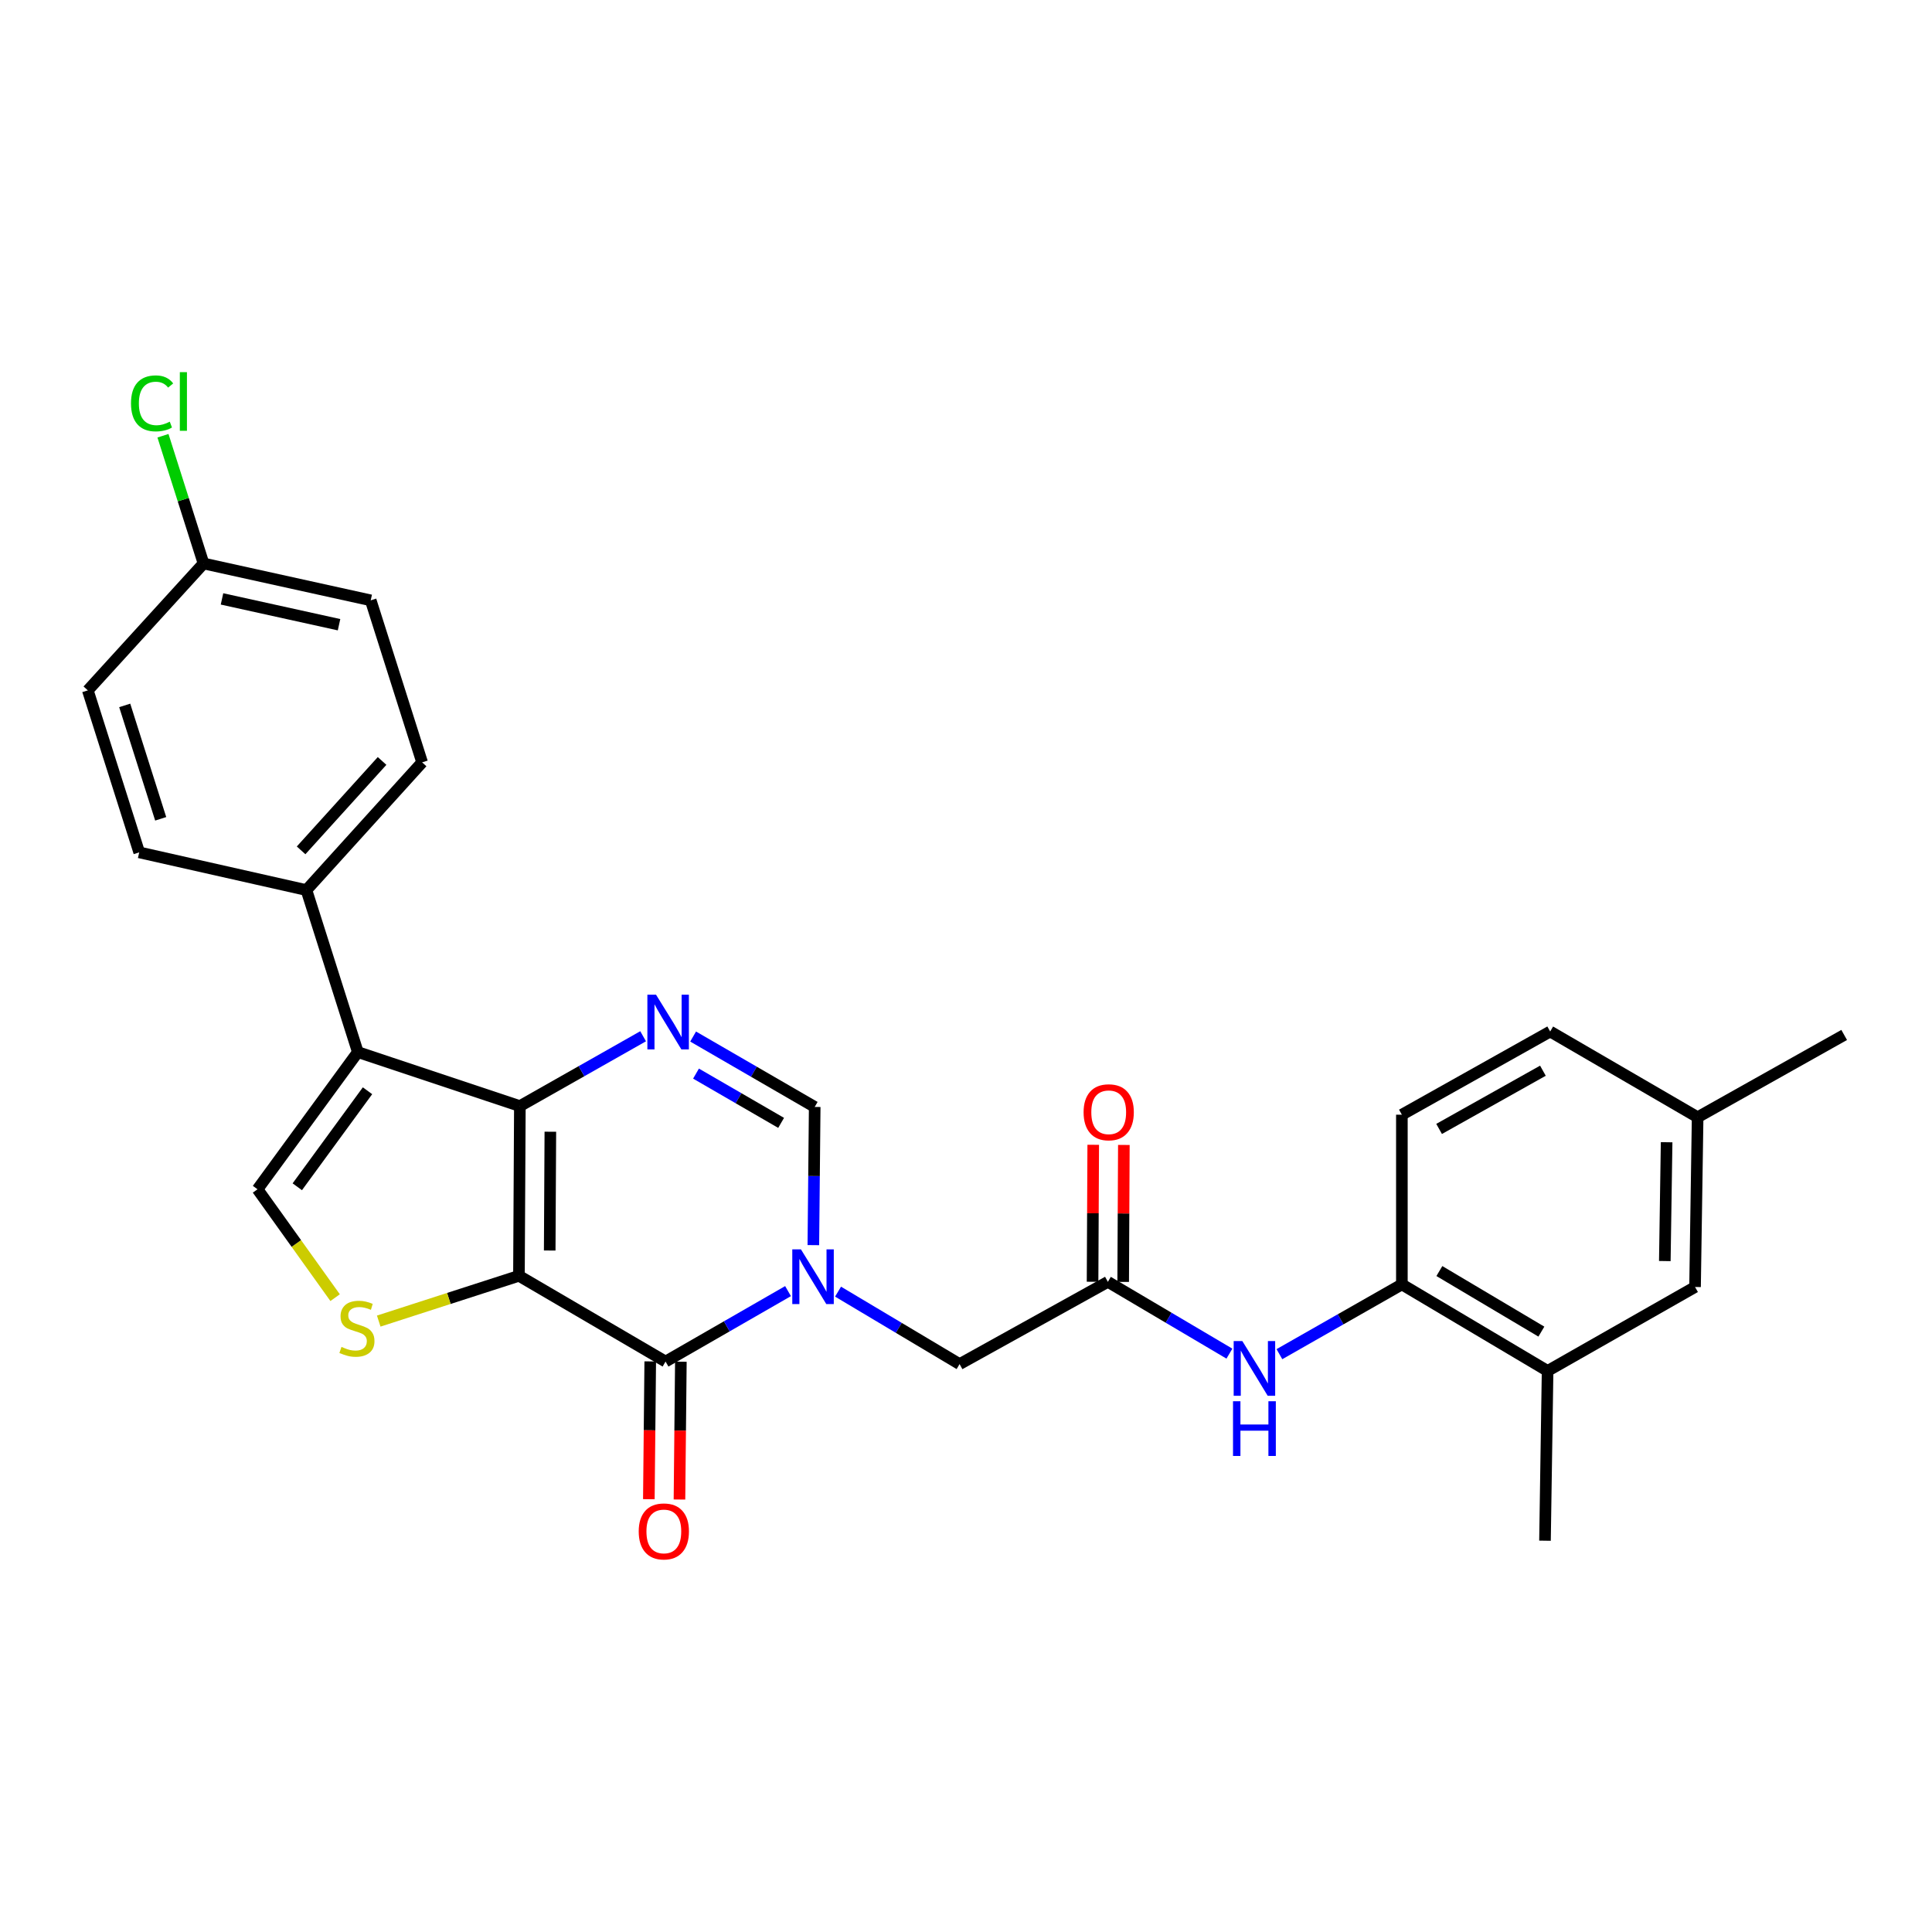 <?xml version='1.0' encoding='iso-8859-1'?>
<svg version='1.1' baseProfile='full'
              xmlns='http://www.w3.org/2000/svg'
                      xmlns:rdkit='http://www.rdkit.org/xml'
                      xmlns:xlink='http://www.w3.org/1999/xlink'
                  xml:space='preserve'
width='1000px' height='1000px' viewBox='0 0 1000 1000'>
<!-- END OF HEADER -->
<rect style='opacity:1.0;fill:#FFFFFF;stroke:none' width='1000' height='1000' x='0' y='0'> </rect>
<path class='bond-0' d='M 268.606,660.358 L 269.082,572.519' style='fill:none;fill-rule:evenodd;stroke:#000000;stroke-width:6px;stroke-linecap:butt;stroke-linejoin:miter;stroke-opacity:1' />
<path class='bond-0' d='M 284.528,647.268 L 284.861,585.78' style='fill:none;fill-rule:evenodd;stroke:#000000;stroke-width:6px;stroke-linecap:butt;stroke-linejoin:miter;stroke-opacity:1' />
<path class='bond-1' d='M 268.606,660.358 L 344.487,704.74' style='fill:none;fill-rule:evenodd;stroke:#000000;stroke-width:6px;stroke-linecap:butt;stroke-linejoin:miter;stroke-opacity:1' />
<path class='bond-5' d='M 268.606,660.358 L 232.318,672.075' style='fill:none;fill-rule:evenodd;stroke:#000000;stroke-width:6px;stroke-linecap:butt;stroke-linejoin:miter;stroke-opacity:1' />
<path class='bond-5' d='M 232.318,672.075 L 196.03,683.793' style='fill:none;fill-rule:evenodd;stroke:#CCCC00;stroke-width:6px;stroke-linecap:butt;stroke-linejoin:miter;stroke-opacity:1' />
<path class='bond-3' d='M 269.082,572.519 L 185.214,544.568' style='fill:none;fill-rule:evenodd;stroke:#000000;stroke-width:6px;stroke-linecap:butt;stroke-linejoin:miter;stroke-opacity:1' />
<path class='bond-4' d='M 269.082,572.519 L 300.981,554.44' style='fill:none;fill-rule:evenodd;stroke:#000000;stroke-width:6px;stroke-linecap:butt;stroke-linejoin:miter;stroke-opacity:1' />
<path class='bond-4' d='M 300.981,554.44 L 332.88,536.362' style='fill:none;fill-rule:evenodd;stroke:#0000FF;stroke-width:6px;stroke-linecap:butt;stroke-linejoin:miter;stroke-opacity:1' />
<path class='bond-2' d='M 344.487,704.74 L 376.186,686.508' style='fill:none;fill-rule:evenodd;stroke:#000000;stroke-width:6px;stroke-linecap:butt;stroke-linejoin:miter;stroke-opacity:1' />
<path class='bond-2' d='M 376.186,686.508 L 407.884,668.277' style='fill:none;fill-rule:evenodd;stroke:#0000FF;stroke-width:6px;stroke-linecap:butt;stroke-linejoin:miter;stroke-opacity:1' />
<path class='bond-14' d='M 336.562,704.66 L 336.201,740.321' style='fill:none;fill-rule:evenodd;stroke:#000000;stroke-width:6px;stroke-linecap:butt;stroke-linejoin:miter;stroke-opacity:1' />
<path class='bond-14' d='M 336.201,740.321 L 335.84,775.983' style='fill:none;fill-rule:evenodd;stroke:#FF0000;stroke-width:6px;stroke-linecap:butt;stroke-linejoin:miter;stroke-opacity:1' />
<path class='bond-14' d='M 352.412,704.82 L 352.051,740.482' style='fill:none;fill-rule:evenodd;stroke:#000000;stroke-width:6px;stroke-linecap:butt;stroke-linejoin:miter;stroke-opacity:1' />
<path class='bond-14' d='M 352.051,740.482 L 351.69,776.143' style='fill:none;fill-rule:evenodd;stroke:#FF0000;stroke-width:6px;stroke-linecap:butt;stroke-linejoin:miter;stroke-opacity:1' />
<path class='bond-7' d='M 420.986,644.476 L 421.338,608.713' style='fill:none;fill-rule:evenodd;stroke:#0000FF;stroke-width:6px;stroke-linecap:butt;stroke-linejoin:miter;stroke-opacity:1' />
<path class='bond-7' d='M 421.338,608.713 L 421.689,572.95' style='fill:none;fill-rule:evenodd;stroke:#000000;stroke-width:6px;stroke-linecap:butt;stroke-linejoin:miter;stroke-opacity:1' />
<path class='bond-10' d='M 433.774,668.553 L 465.227,687.307' style='fill:none;fill-rule:evenodd;stroke:#0000FF;stroke-width:6px;stroke-linecap:butt;stroke-linejoin:miter;stroke-opacity:1' />
<path class='bond-10' d='M 465.227,687.307 L 496.68,706.061' style='fill:none;fill-rule:evenodd;stroke:#000000;stroke-width:6px;stroke-linecap:butt;stroke-linejoin:miter;stroke-opacity:1' />
<path class='bond-12' d='M 185.214,544.568 L 158.611,460.701' style='fill:none;fill-rule:evenodd;stroke:#000000;stroke-width:6px;stroke-linecap:butt;stroke-linejoin:miter;stroke-opacity:1' />
<path class='bond-28' d='M 185.214,544.568 L 133.294,615.562' style='fill:none;fill-rule:evenodd;stroke:#000000;stroke-width:6px;stroke-linecap:butt;stroke-linejoin:miter;stroke-opacity:1' />
<path class='bond-28' d='M 190.22,564.574 L 153.876,614.27' style='fill:none;fill-rule:evenodd;stroke:#000000;stroke-width:6px;stroke-linecap:butt;stroke-linejoin:miter;stroke-opacity:1' />
<path class='bond-29' d='M 358.757,536.513 L 390.223,554.732' style='fill:none;fill-rule:evenodd;stroke:#0000FF;stroke-width:6px;stroke-linecap:butt;stroke-linejoin:miter;stroke-opacity:1' />
<path class='bond-29' d='M 390.223,554.732 L 421.689,572.95' style='fill:none;fill-rule:evenodd;stroke:#000000;stroke-width:6px;stroke-linecap:butt;stroke-linejoin:miter;stroke-opacity:1' />
<path class='bond-29' d='M 360.255,555.696 L 382.281,568.449' style='fill:none;fill-rule:evenodd;stroke:#0000FF;stroke-width:6px;stroke-linecap:butt;stroke-linejoin:miter;stroke-opacity:1' />
<path class='bond-29' d='M 382.281,568.449 L 404.307,581.202' style='fill:none;fill-rule:evenodd;stroke:#000000;stroke-width:6px;stroke-linecap:butt;stroke-linejoin:miter;stroke-opacity:1' />
<path class='bond-6' d='M 173.457,671.666 L 153.376,643.614' style='fill:none;fill-rule:evenodd;stroke:#CCCC00;stroke-width:6px;stroke-linecap:butt;stroke-linejoin:miter;stroke-opacity:1' />
<path class='bond-6' d='M 153.376,643.614 L 133.294,615.562' style='fill:none;fill-rule:evenodd;stroke:#000000;stroke-width:6px;stroke-linecap:butt;stroke-linejoin:miter;stroke-opacity:1' />
<path class='bond-8' d='M 573.433,663.475 L 496.68,706.061' style='fill:none;fill-rule:evenodd;stroke:#000000;stroke-width:6px;stroke-linecap:butt;stroke-linejoin:miter;stroke-opacity:1' />
<path class='bond-9' d='M 573.433,663.475 L 604.889,682.059' style='fill:none;fill-rule:evenodd;stroke:#000000;stroke-width:6px;stroke-linecap:butt;stroke-linejoin:miter;stroke-opacity:1' />
<path class='bond-9' d='M 604.889,682.059 L 636.345,700.642' style='fill:none;fill-rule:evenodd;stroke:#0000FF;stroke-width:6px;stroke-linecap:butt;stroke-linejoin:miter;stroke-opacity:1' />
<path class='bond-16' d='M 581.358,663.514 L 581.532,628.068' style='fill:none;fill-rule:evenodd;stroke:#000000;stroke-width:6px;stroke-linecap:butt;stroke-linejoin:miter;stroke-opacity:1' />
<path class='bond-16' d='M 581.532,628.068 L 581.706,592.622' style='fill:none;fill-rule:evenodd;stroke:#FF0000;stroke-width:6px;stroke-linecap:butt;stroke-linejoin:miter;stroke-opacity:1' />
<path class='bond-16' d='M 565.508,663.436 L 565.682,627.99' style='fill:none;fill-rule:evenodd;stroke:#000000;stroke-width:6px;stroke-linecap:butt;stroke-linejoin:miter;stroke-opacity:1' />
<path class='bond-16' d='M 565.682,627.99 L 565.856,592.544' style='fill:none;fill-rule:evenodd;stroke:#FF0000;stroke-width:6px;stroke-linecap:butt;stroke-linejoin:miter;stroke-opacity:1' />
<path class='bond-11' d='M 662.223,700.918 L 693.916,682.862' style='fill:none;fill-rule:evenodd;stroke:#0000FF;stroke-width:6px;stroke-linecap:butt;stroke-linejoin:miter;stroke-opacity:1' />
<path class='bond-11' d='M 693.916,682.862 L 725.608,664.805' style='fill:none;fill-rule:evenodd;stroke:#000000;stroke-width:6px;stroke-linecap:butt;stroke-linejoin:miter;stroke-opacity:1' />
<path class='bond-13' d='M 725.608,664.805 L 801.031,709.592' style='fill:none;fill-rule:evenodd;stroke:#000000;stroke-width:6px;stroke-linecap:butt;stroke-linejoin:miter;stroke-opacity:1' />
<path class='bond-13' d='M 745.015,657.894 L 797.811,689.245' style='fill:none;fill-rule:evenodd;stroke:#000000;stroke-width:6px;stroke-linecap:butt;stroke-linejoin:miter;stroke-opacity:1' />
<path class='bond-17' d='M 725.608,664.805 L 725.608,576.966' style='fill:none;fill-rule:evenodd;stroke:#000000;stroke-width:6px;stroke-linecap:butt;stroke-linejoin:miter;stroke-opacity:1' />
<path class='bond-18' d='M 158.611,460.701 L 218.491,394.594' style='fill:none;fill-rule:evenodd;stroke:#000000;stroke-width:6px;stroke-linecap:butt;stroke-linejoin:miter;stroke-opacity:1' />
<path class='bond-18' d='M 155.845,440.143 L 197.762,393.869' style='fill:none;fill-rule:evenodd;stroke:#000000;stroke-width:6px;stroke-linecap:butt;stroke-linejoin:miter;stroke-opacity:1' />
<path class='bond-19' d='M 158.611,460.701 L 72.057,441.187' style='fill:none;fill-rule:evenodd;stroke:#000000;stroke-width:6px;stroke-linecap:butt;stroke-linejoin:miter;stroke-opacity:1' />
<path class='bond-15' d='M 801.031,709.592 L 877.353,666.143' style='fill:none;fill-rule:evenodd;stroke:#000000;stroke-width:6px;stroke-linecap:butt;stroke-linejoin:miter;stroke-opacity:1' />
<path class='bond-26' d='M 801.031,709.592 L 799.684,797.467' style='fill:none;fill-rule:evenodd;stroke:#000000;stroke-width:6px;stroke-linecap:butt;stroke-linejoin:miter;stroke-opacity:1' />
<path class='bond-31' d='M 877.353,666.143 L 878.691,578.278' style='fill:none;fill-rule:evenodd;stroke:#000000;stroke-width:6px;stroke-linecap:butt;stroke-linejoin:miter;stroke-opacity:1' />
<path class='bond-31' d='M 861.704,652.722 L 862.641,591.216' style='fill:none;fill-rule:evenodd;stroke:#000000;stroke-width:6px;stroke-linecap:butt;stroke-linejoin:miter;stroke-opacity:1' />
<path class='bond-22' d='M 725.608,576.966 L 802.37,533.913' style='fill:none;fill-rule:evenodd;stroke:#000000;stroke-width:6px;stroke-linecap:butt;stroke-linejoin:miter;stroke-opacity:1' />
<path class='bond-22' d='M 744.876,584.333 L 798.609,554.196' style='fill:none;fill-rule:evenodd;stroke:#000000;stroke-width:6px;stroke-linecap:butt;stroke-linejoin:miter;stroke-opacity:1' />
<path class='bond-23' d='M 218.491,394.594 L 191.88,310.735' style='fill:none;fill-rule:evenodd;stroke:#000000;stroke-width:6px;stroke-linecap:butt;stroke-linejoin:miter;stroke-opacity:1' />
<path class='bond-24' d='M 72.057,441.187 L 45.455,357.336' style='fill:none;fill-rule:evenodd;stroke:#000000;stroke-width:6px;stroke-linecap:butt;stroke-linejoin:miter;stroke-opacity:1' />
<path class='bond-24' d='M 83.175,423.816 L 64.553,365.121' style='fill:none;fill-rule:evenodd;stroke:#000000;stroke-width:6px;stroke-linecap:butt;stroke-linejoin:miter;stroke-opacity:1' />
<path class='bond-20' d='M 878.691,578.278 L 802.37,533.913' style='fill:none;fill-rule:evenodd;stroke:#000000;stroke-width:6px;stroke-linecap:butt;stroke-linejoin:miter;stroke-opacity:1' />
<path class='bond-27' d='M 878.691,578.278 L 954.545,535.692' style='fill:none;fill-rule:evenodd;stroke:#000000;stroke-width:6px;stroke-linecap:butt;stroke-linejoin:miter;stroke-opacity:1' />
<path class='bond-21' d='M 105.344,291.653 L 45.455,357.336' style='fill:none;fill-rule:evenodd;stroke:#000000;stroke-width:6px;stroke-linecap:butt;stroke-linejoin:miter;stroke-opacity:1' />
<path class='bond-25' d='M 105.344,291.653 L 94.85,258.597' style='fill:none;fill-rule:evenodd;stroke:#000000;stroke-width:6px;stroke-linecap:butt;stroke-linejoin:miter;stroke-opacity:1' />
<path class='bond-25' d='M 94.85,258.597 L 84.355,225.542' style='fill:none;fill-rule:evenodd;stroke:#00CC00;stroke-width:6px;stroke-linecap:butt;stroke-linejoin:miter;stroke-opacity:1' />
<path class='bond-30' d='M 105.344,291.653 L 191.88,310.735' style='fill:none;fill-rule:evenodd;stroke:#000000;stroke-width:6px;stroke-linecap:butt;stroke-linejoin:miter;stroke-opacity:1' />
<path class='bond-30' d='M 114.911,309.994 L 175.486,323.352' style='fill:none;fill-rule:evenodd;stroke:#000000;stroke-width:6px;stroke-linecap:butt;stroke-linejoin:miter;stroke-opacity:1' />
<path  class='atom-3' d='M 414.566 646.673
L 423.846 661.673
Q 424.766 663.153, 426.246 665.833
Q 427.726 668.513, 427.806 668.673
L 427.806 646.673
L 431.566 646.673
L 431.566 674.993
L 427.686 674.993
L 417.726 658.593
Q 416.566 656.673, 415.326 654.473
Q 414.126 652.273, 413.766 651.593
L 413.766 674.993
L 410.086 674.993
L 410.086 646.673
L 414.566 646.673
' fill='#0000FF'/>
<path  class='atom-5' d='M 339.565 514.866
L 348.845 529.866
Q 349.765 531.346, 351.245 534.026
Q 352.725 536.706, 352.805 536.866
L 352.805 514.866
L 356.565 514.866
L 356.565 543.186
L 352.685 543.186
L 342.725 526.786
Q 341.565 524.866, 340.325 522.666
Q 339.125 520.466, 338.765 519.786
L 338.765 543.186
L 335.085 543.186
L 335.085 514.866
L 339.565 514.866
' fill='#0000FF'/>
<path  class='atom-6' d='M 176.747 697.156
Q 177.067 697.276, 178.387 697.836
Q 179.707 698.396, 181.147 698.756
Q 182.627 699.076, 184.067 699.076
Q 186.747 699.076, 188.307 697.796
Q 189.867 696.476, 189.867 694.196
Q 189.867 692.636, 189.067 691.676
Q 188.307 690.716, 187.107 690.196
Q 185.907 689.676, 183.907 689.076
Q 181.387 688.316, 179.867 687.596
Q 178.387 686.876, 177.307 685.356
Q 176.267 683.836, 176.267 681.276
Q 176.267 677.716, 178.667 675.516
Q 181.107 673.316, 185.907 673.316
Q 189.187 673.316, 192.907 674.876
L 191.987 677.956
Q 188.587 676.556, 186.027 676.556
Q 183.267 676.556, 181.747 677.716
Q 180.227 678.836, 180.267 680.796
Q 180.267 682.316, 181.027 683.236
Q 181.827 684.156, 182.947 684.676
Q 184.107 685.196, 186.027 685.796
Q 188.587 686.596, 190.107 687.396
Q 191.627 688.196, 192.707 689.836
Q 193.827 691.436, 193.827 694.196
Q 193.827 698.116, 191.187 700.236
Q 188.587 702.316, 184.227 702.316
Q 181.707 702.316, 179.787 701.756
Q 177.907 701.236, 175.667 700.316
L 176.747 697.156
' fill='#CCCC00'/>
<path  class='atom-10' d='M 643.027 694.129
L 652.307 709.129
Q 653.227 710.609, 654.707 713.289
Q 656.187 715.969, 656.267 716.129
L 656.267 694.129
L 660.027 694.129
L 660.027 722.449
L 656.147 722.449
L 646.187 706.049
Q 645.027 704.129, 643.787 701.929
Q 642.587 699.729, 642.227 699.049
L 642.227 722.449
L 638.547 722.449
L 638.547 694.129
L 643.027 694.129
' fill='#0000FF'/>
<path  class='atom-10' d='M 638.207 725.281
L 642.047 725.281
L 642.047 737.321
L 656.527 737.321
L 656.527 725.281
L 660.367 725.281
L 660.367 753.601
L 656.527 753.601
L 656.527 740.521
L 642.047 740.521
L 642.047 753.601
L 638.207 753.601
L 638.207 725.281
' fill='#0000FF'/>
<path  class='atom-15' d='M 330.598 792.659
Q 330.598 785.859, 333.958 782.059
Q 337.318 778.259, 343.598 778.259
Q 349.878 778.259, 353.238 782.059
Q 356.598 785.859, 356.598 792.659
Q 356.598 799.539, 353.198 803.459
Q 349.798 807.339, 343.598 807.339
Q 337.358 807.339, 333.958 803.459
Q 330.598 799.579, 330.598 792.659
M 343.598 804.139
Q 347.918 804.139, 350.238 801.259
Q 352.598 798.339, 352.598 792.659
Q 352.598 787.099, 350.238 784.299
Q 347.918 781.459, 343.598 781.459
Q 339.278 781.459, 336.918 784.259
Q 334.598 787.059, 334.598 792.659
Q 334.598 798.379, 336.918 801.259
Q 339.278 804.139, 343.598 804.139
' fill='#FF0000'/>
<path  class='atom-17' d='M 560.864 575.707
Q 560.864 568.907, 564.224 565.107
Q 567.584 561.307, 573.864 561.307
Q 580.144 561.307, 583.504 565.107
Q 586.864 568.907, 586.864 575.707
Q 586.864 582.587, 583.464 586.507
Q 580.064 590.387, 573.864 590.387
Q 567.624 590.387, 564.224 586.507
Q 560.864 582.627, 560.864 575.707
M 573.864 587.187
Q 578.184 587.187, 580.504 584.307
Q 582.864 581.387, 582.864 575.707
Q 582.864 570.147, 580.504 567.347
Q 578.184 564.507, 573.864 564.507
Q 569.544 564.507, 567.184 567.307
Q 564.864 570.107, 564.864 575.707
Q 564.864 581.427, 567.184 584.307
Q 569.544 587.187, 573.864 587.187
' fill='#FF0000'/>
<path  class='atom-26' d='M 67.803 208.783
Q 67.803 201.743, 71.083 198.063
Q 74.403 194.343, 80.683 194.343
Q 86.523 194.343, 89.643 198.463
L 87.003 200.623
Q 84.723 197.623, 80.683 197.623
Q 76.403 197.623, 74.123 200.503
Q 71.883 203.343, 71.883 208.783
Q 71.883 214.383, 74.203 217.263
Q 76.563 220.143, 81.123 220.143
Q 84.243 220.143, 87.883 218.263
L 89.003 221.263
Q 87.523 222.223, 85.283 222.783
Q 83.043 223.343, 80.563 223.343
Q 74.403 223.343, 71.083 219.583
Q 67.803 215.823, 67.803 208.783
' fill='#00CC00'/>
<path  class='atom-26' d='M 93.083 192.623
L 96.763 192.623
L 96.763 222.983
L 93.083 222.983
L 93.083 192.623
' fill='#00CC00'/>
</svg>
